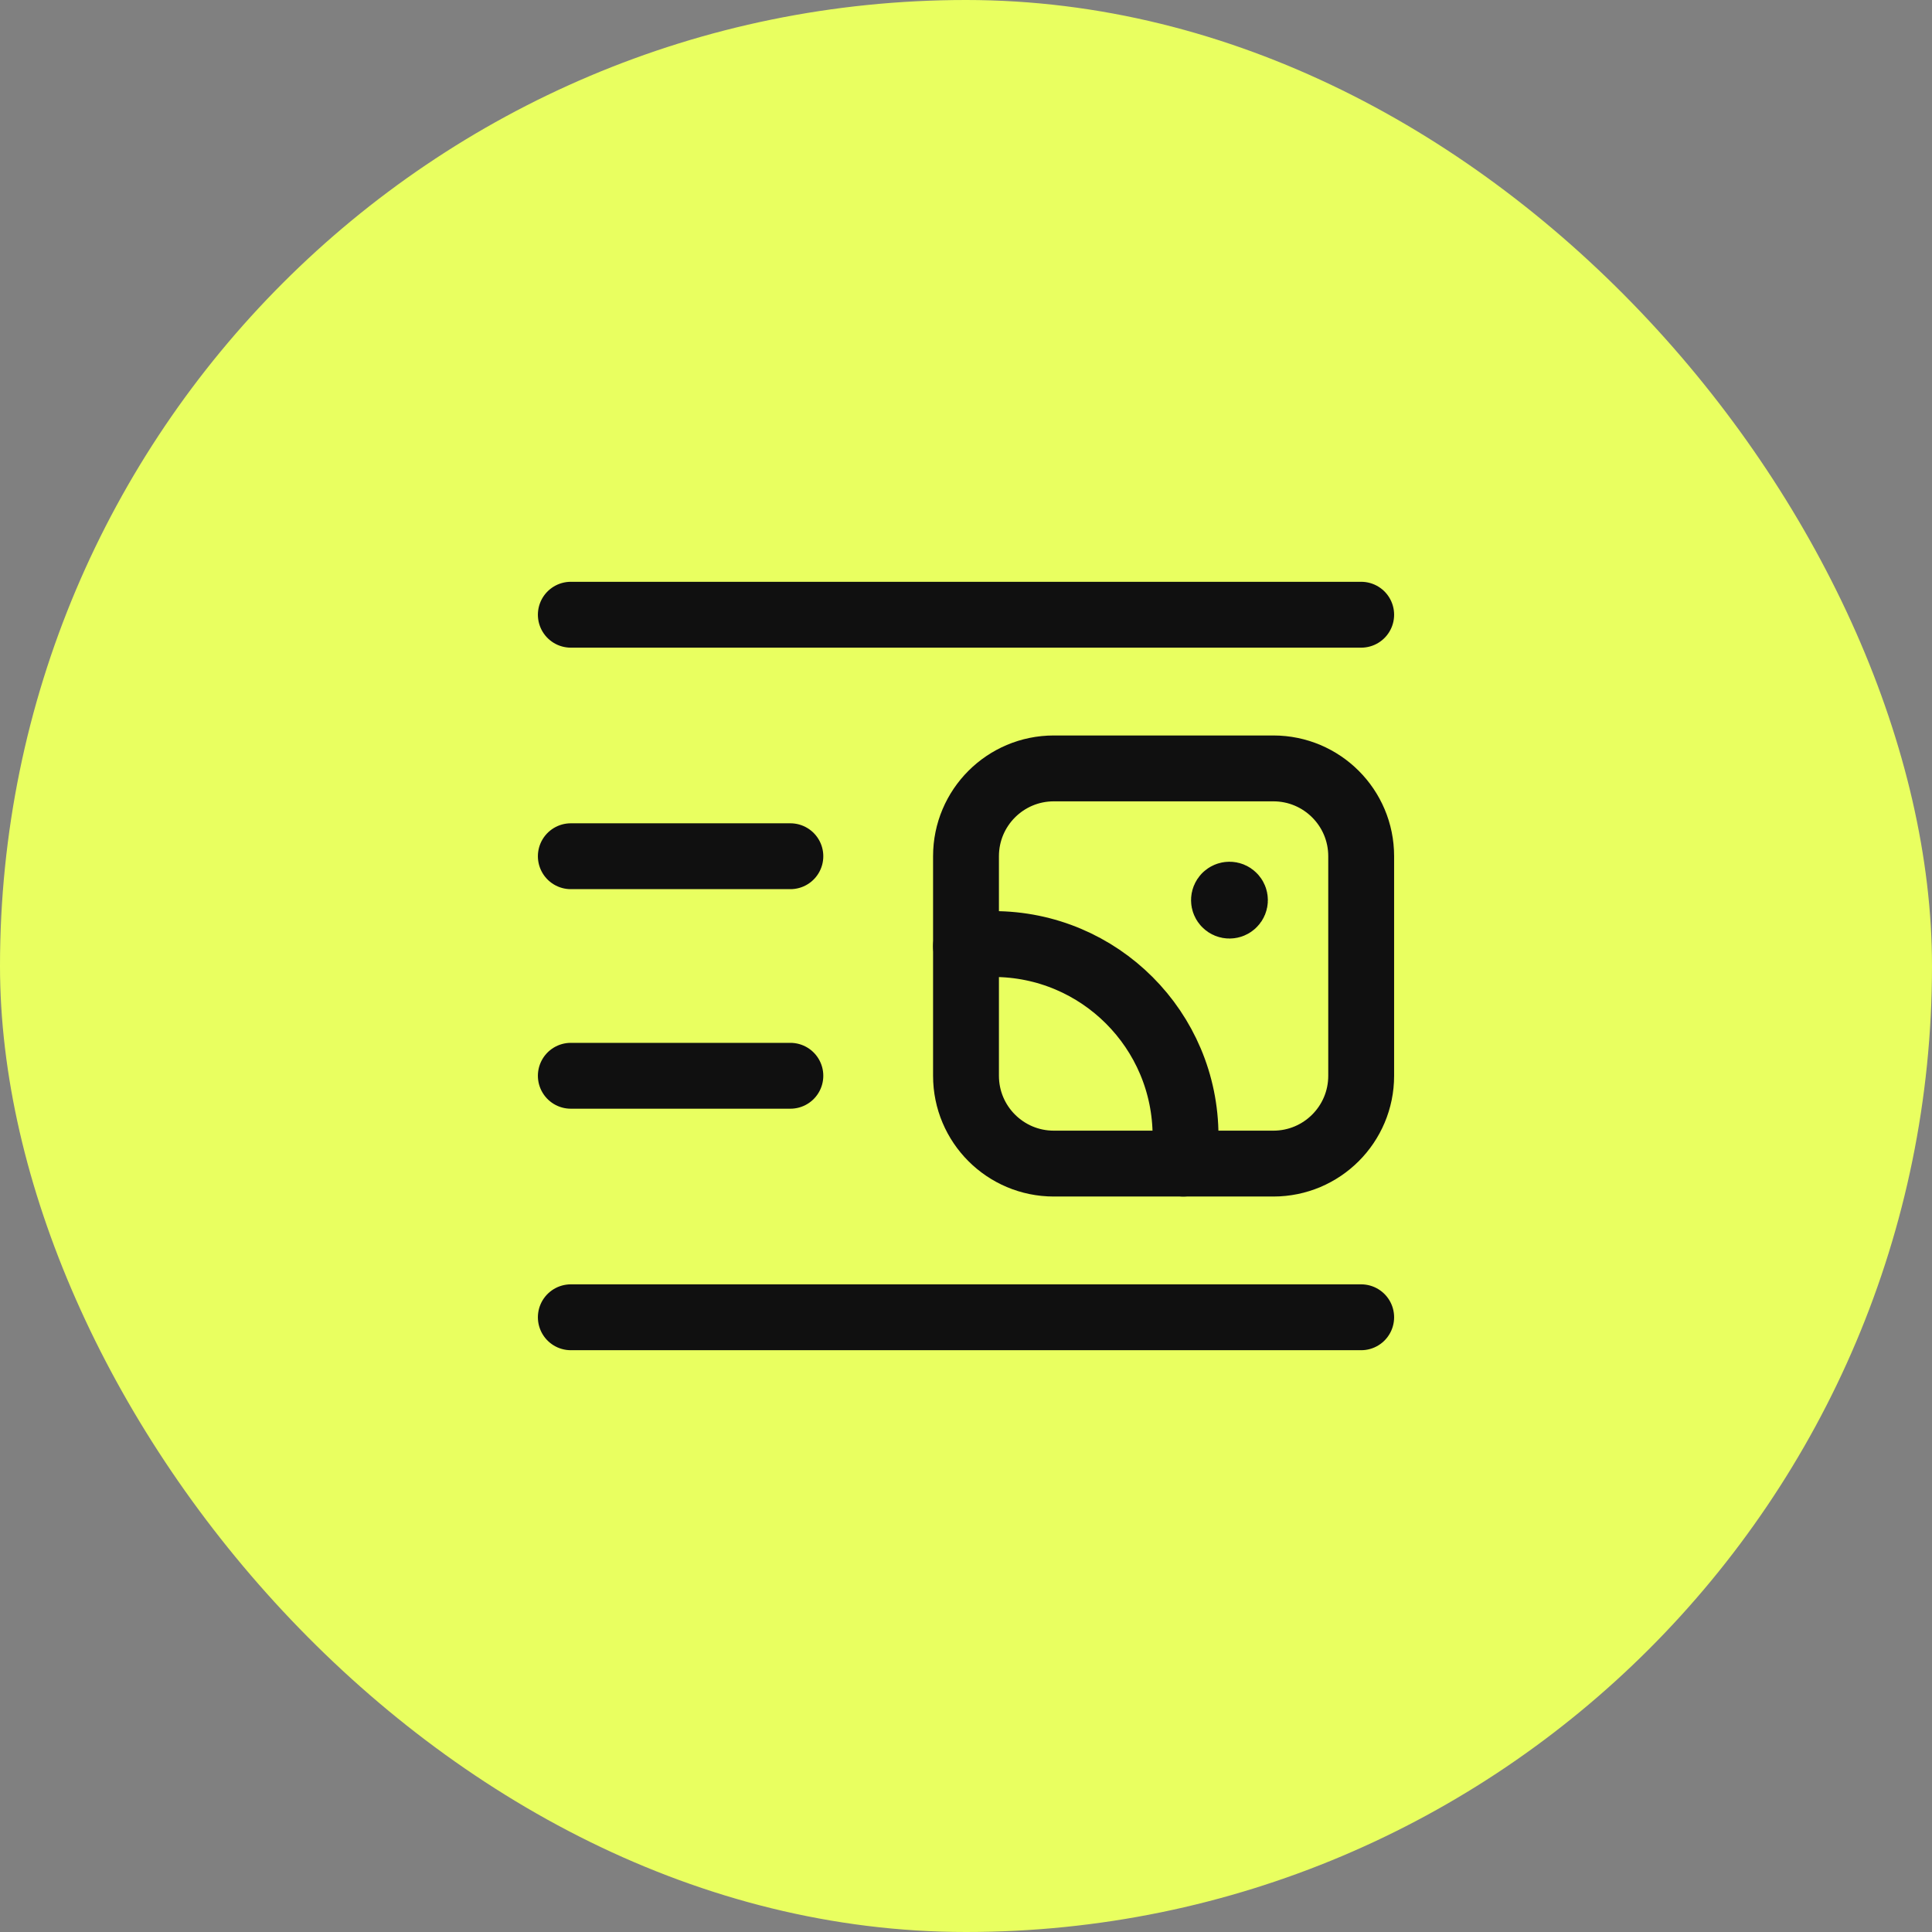 <?xml version="1.0" encoding="UTF-8"?> <svg xmlns="http://www.w3.org/2000/svg" width="44" height="44" viewBox="0 0 44 44" fill="none"><rect x="0" y="0" width="44" height="44" fill="#808080" stroke="none"/><rect width="44" height="44" rx="22" fill="#E9FF60"></rect><path d="M18 24.5H13" stroke="#101010" stroke-width="1.5" stroke-linecap="round" stroke-linejoin="round"></path><path d="M18 19.5H13" stroke="#101010" stroke-width="1.5" stroke-linecap="round" stroke-linejoin="round"></path><path d="M31 30H13" stroke="#101010" stroke-width="1.5" stroke-linecap="round" stroke-linejoin="round"></path><path d="M31 14H13" stroke="#101010" stroke-width="1.5" stroke-linecap="round" stroke-linejoin="round"></path><path d="M27.912 20.412L27.912 20.412C27.961 20.363 28.04 20.363 28.088 20.412C28.137 20.46 28.137 20.54 28.088 20.588C28.04 20.637 27.96 20.637 27.912 20.588C27.863 20.54 27.863 20.461 27.912 20.412" stroke="#101010" stroke-width="1.5" stroke-linecap="round" stroke-linejoin="round"></path><path d="M26.95 26.5C26.982 26.293 26.998 26.084 27 25.875V25.875C27 23.459 25.041 21.5 22.625 21.5C22.416 21.502 22.207 21.519 22 21.55" stroke="#101010" stroke-width="1.5" stroke-linecap="round" stroke-linejoin="round"></path><path fill-rule="evenodd" clip-rule="evenodd" d="M22 19.5V24.5C22 25.605 22.895 26.5 24 26.5H29C30.105 26.5 31 25.605 31 24.5V19.5C31 18.395 30.105 17.5 29 17.5H24C22.895 17.5 22 18.395 22 19.5Z" stroke="#101010" stroke-width="1.5" stroke-linecap="round" stroke-linejoin="round"></path></svg> 